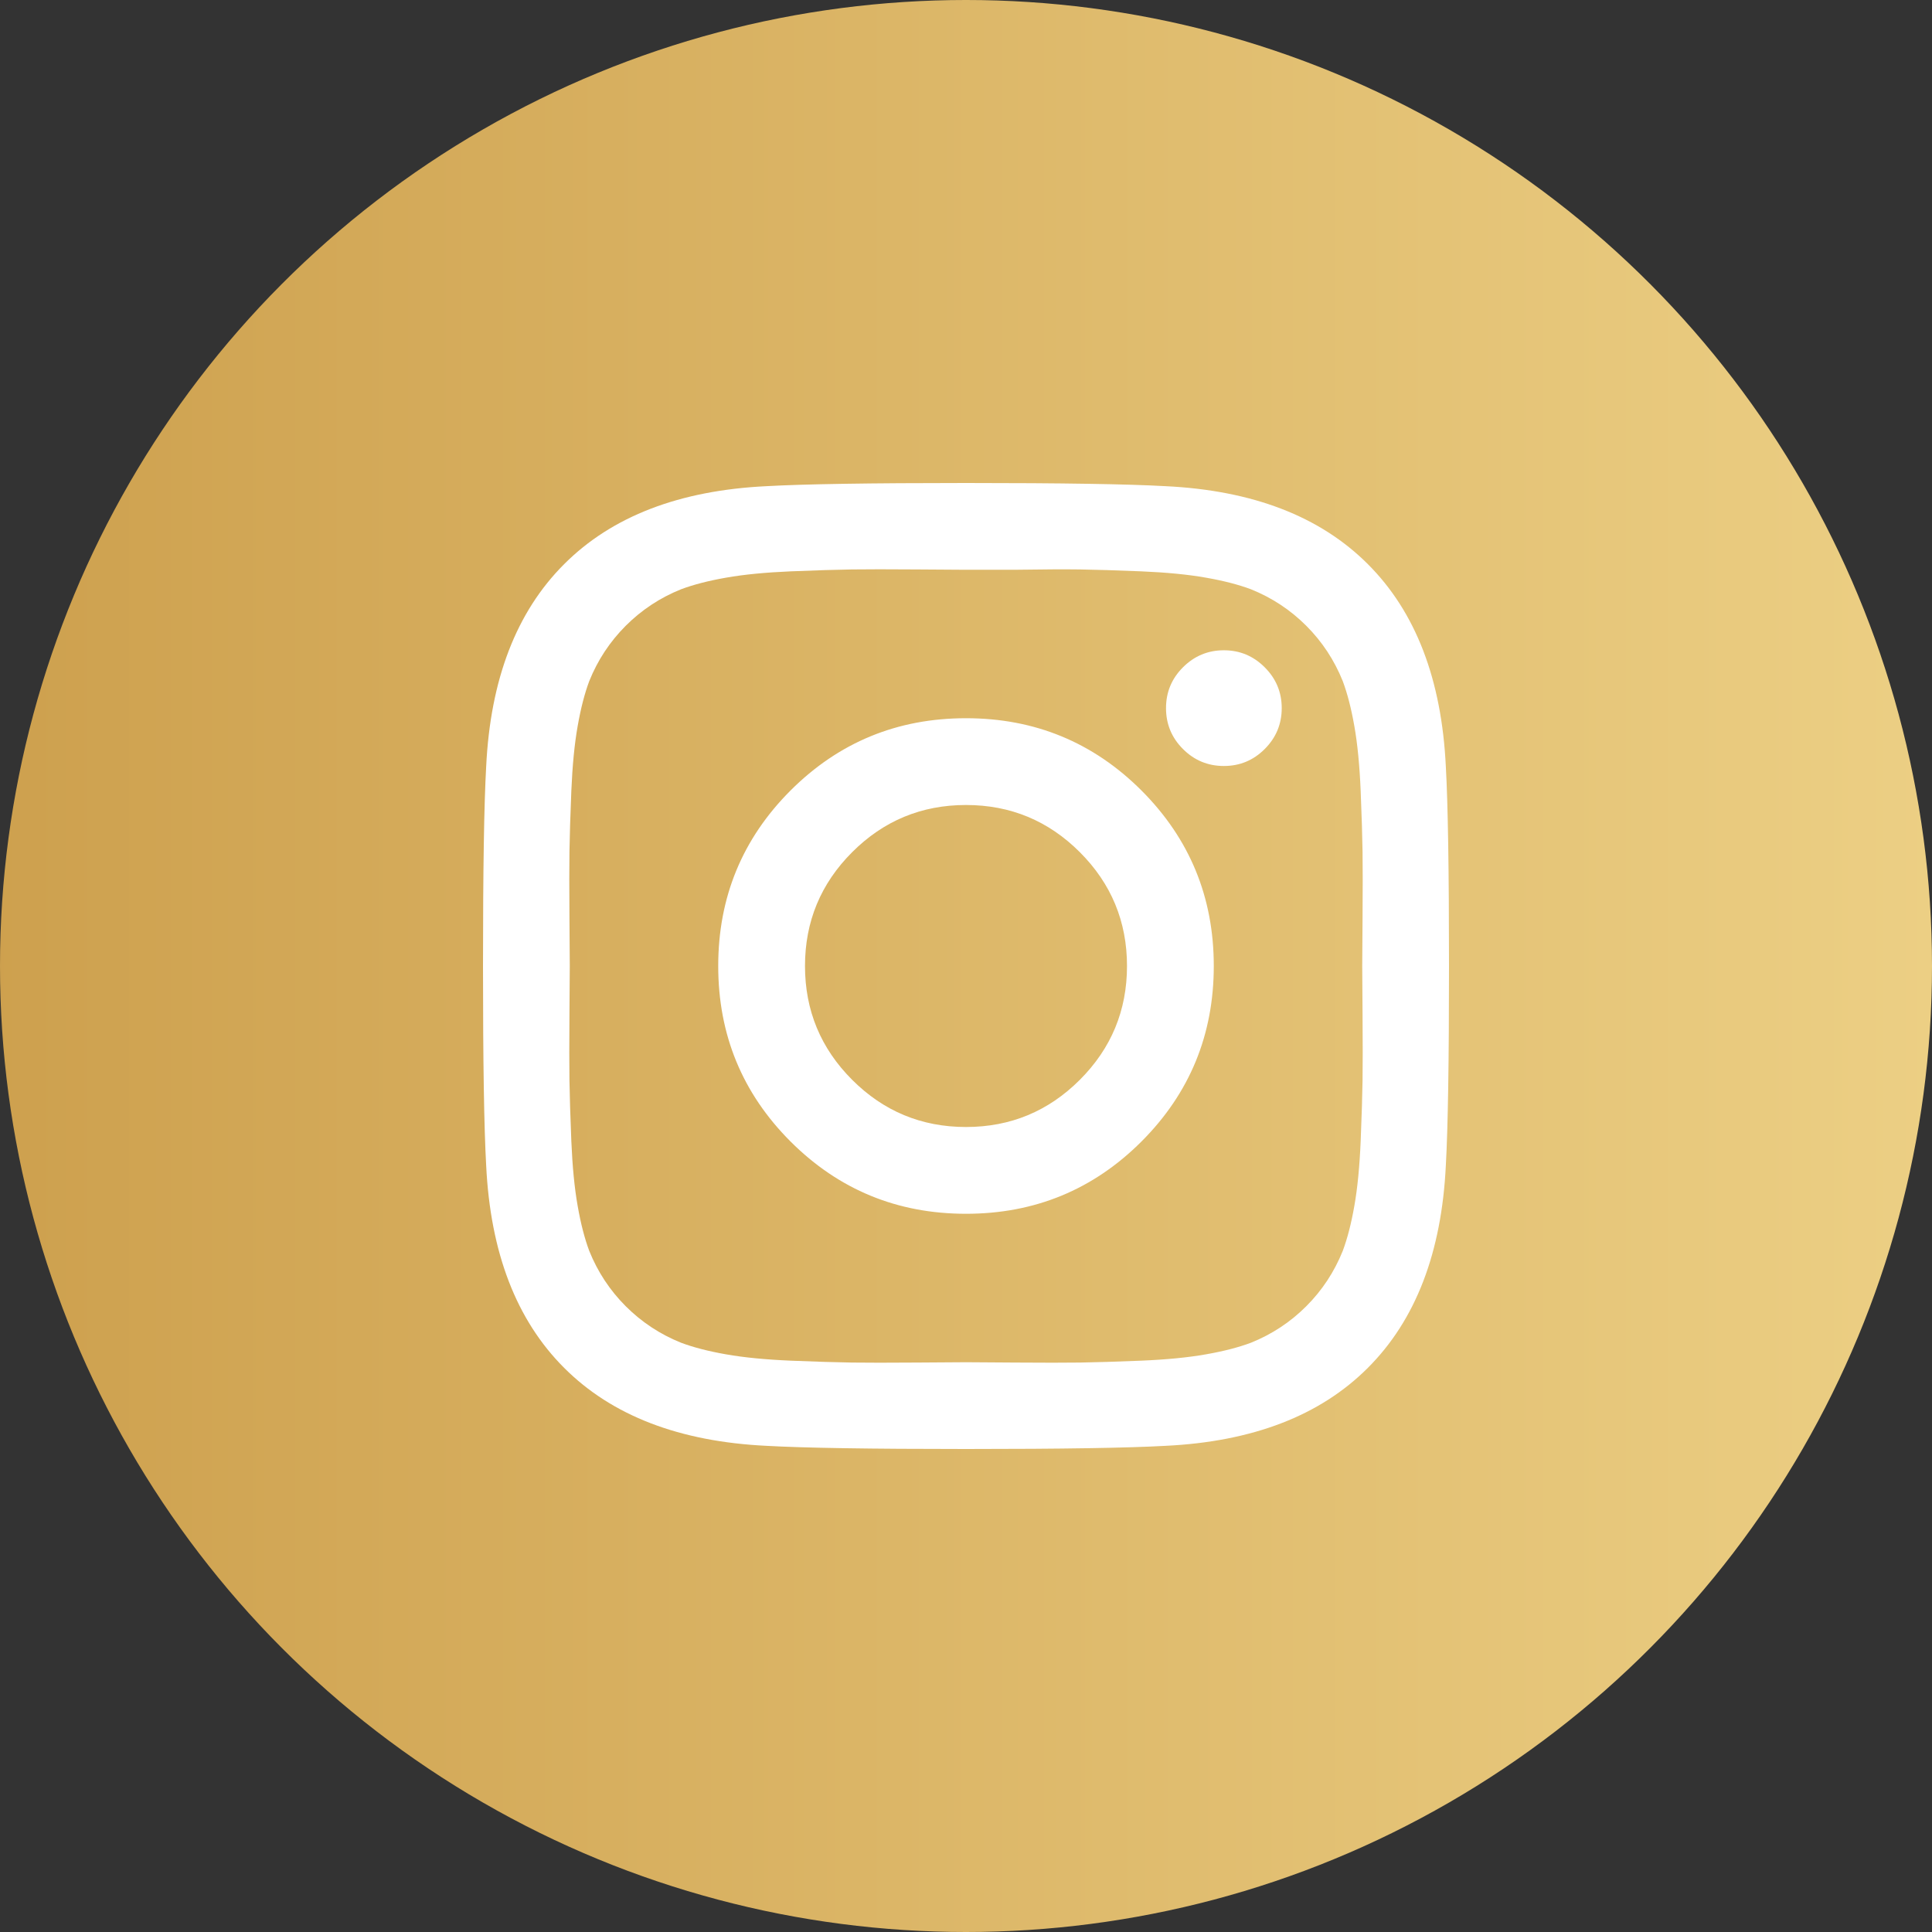 <?xml version="1.0" encoding="UTF-8" standalone="no"?><!DOCTYPE svg PUBLIC "-//W3C//DTD SVG 1.1//EN" "http://www.w3.org/Graphics/SVG/1.1/DTD/svg11.dtd"><svg width="100%" height="100%" viewBox="0 0 36 36" version="1.1" xmlns="http://www.w3.org/2000/svg" xmlns:xlink="http://www.w3.org/1999/xlink" xml:space="preserve" xmlns:serif="http://www.serif.com/" style="fill-rule:evenodd;clip-rule:evenodd;stroke-linejoin:round;stroke-miterlimit:2;"><rect x="0" y="0" width="36" height="36" fill="#333333" stroke="none"/><rect id="Artboard1" x="0" y="0" width="36" height="36" style="fill:none;"/><g id="Artboard11" serif:id="Artboard1"><g><circle cx="18" cy="18" r="18" style="fill:url(#_Linear1);"/><path d="M20.121,20.121c0.586,-0.586 0.879,-1.293 0.879,-2.121c0,-0.828 -0.293,-1.535 -0.879,-2.121c-0.586,-0.586 -1.293,-0.879 -2.121,-0.879c-0.828,0 -1.535,0.293 -2.121,0.879c-0.586,0.586 -0.879,1.293 -0.879,2.121c0,0.828 0.293,1.535 0.879,2.121c0.586,0.586 1.293,0.879 2.121,0.879c0.828,0 1.535,-0.293 2.121,-0.879Zm1.149,-5.391c0.898,0.899 1.347,1.989 1.347,3.27c0,1.281 -0.449,2.371 -1.347,3.27c-0.899,0.898 -1.989,1.347 -3.27,1.347c-1.281,0 -2.371,-0.449 -3.27,-1.347c-0.898,-0.899 -1.347,-1.989 -1.347,-3.27c0,-1.281 0.449,-2.371 1.347,-3.27c0.899,-0.898 1.989,-1.347 3.27,-1.347c1.281,0 2.371,0.449 3.27,1.347Zm2.296,-2.296c0.211,0.211 0.317,0.464 0.317,0.761c0,0.297 -0.106,0.551 -0.317,0.762c-0.211,0.211 -0.464,0.316 -0.761,0.316c-0.297,0 -0.551,-0.105 -0.762,-0.316c-0.211,-0.211 -0.316,-0.465 -0.316,-0.762c0,-0.297 0.105,-0.55 0.316,-0.761c0.211,-0.211 0.465,-0.317 0.762,-0.317c0.297,0 0.55,0.106 0.761,0.317Zm-4.675,-1.817l-0.891,0c-0.055,0 -0.354,-0.002 -0.896,-0.006c-0.543,-0.004 -0.956,-0.004 -1.237,0c-0.281,0.004 -0.658,0.016 -1.131,0.035c-0.472,0.02 -0.875,0.059 -1.207,0.118c-0.332,0.058 -0.611,0.131 -0.838,0.216c-0.39,0.157 -0.734,0.383 -1.031,0.68c-0.297,0.297 -0.523,0.641 -0.68,1.031c-0.085,0.227 -0.158,0.506 -0.216,0.838c-0.059,0.332 -0.098,0.735 -0.118,1.207c-0.019,0.473 -0.031,0.85 -0.035,1.131c-0.004,0.281 -0.004,0.694 0,1.237c0.004,0.542 0.006,0.841 0.006,0.896c0,0.055 -0.002,0.354 -0.006,0.896c-0.004,0.543 -0.004,0.956 0,1.237c0.004,0.281 0.016,0.658 0.035,1.131c0.02,0.472 0.059,0.875 0.118,1.207c0.058,0.332 0.131,0.611 0.216,0.838c0.157,0.39 0.383,0.734 0.68,1.031c0.297,0.297 0.641,0.523 1.031,0.68c0.227,0.085 0.506,0.158 0.838,0.216c0.332,0.059 0.735,0.098 1.207,0.118c0.473,0.019 0.85,0.031 1.131,0.035c0.281,0.004 0.694,0.004 1.237,0c0.542,-0.004 0.841,-0.006 0.896,-0.006c0.055,0 0.354,0.002 0.896,0.006c0.543,0.004 0.956,0.004 1.237,0c0.281,-0.004 0.658,-0.016 1.131,-0.035c0.472,-0.02 0.875,-0.059 1.207,-0.118c0.332,-0.058 0.611,-0.131 0.838,-0.216c0.39,-0.157 0.734,-0.383 1.031,-0.68c0.297,-0.297 0.523,-0.641 0.68,-1.031c0.085,-0.227 0.158,-0.506 0.216,-0.838c0.059,-0.332 0.098,-0.735 0.118,-1.207c0.019,-0.473 0.031,-0.85 0.035,-1.131c0.004,-0.281 0.004,-0.694 0,-1.237c-0.004,-0.542 -0.006,-0.841 -0.006,-0.896c0,-0.055 0.002,-0.354 0.006,-0.896c0.004,-0.543 0.004,-0.956 0,-1.237c-0.004,-0.281 -0.016,-0.658 -0.035,-1.131c-0.02,-0.472 -0.059,-0.875 -0.118,-1.207c-0.058,-0.332 -0.131,-0.611 -0.216,-0.838c-0.157,-0.39 -0.383,-0.734 -0.68,-1.031c-0.297,-0.297 -0.641,-0.523 -1.031,-0.68c-0.227,-0.085 -0.506,-0.158 -0.838,-0.216c-0.332,-0.059 -0.735,-0.098 -1.207,-0.118c-0.473,-0.019 -0.85,-0.031 -1.131,-0.035c-0.281,-0.004 -0.696,-0.002 -1.242,0.006Zm8.05,3.668c0.039,0.688 0.059,1.926 0.059,3.715c0,1.789 -0.02,3.027 -0.059,3.715c-0.078,1.625 -0.562,2.883 -1.453,3.773c-0.89,0.891 -2.148,1.375 -3.773,1.453c-0.688,0.039 -1.926,0.059 -3.715,0.059c-1.789,0 -3.027,-0.02 -3.715,-0.059c-1.625,-0.078 -2.883,-0.562 -3.773,-1.453c-0.891,-0.89 -1.375,-2.148 -1.453,-3.773c-0.039,-0.688 -0.059,-1.926 -0.059,-3.715c0,-1.789 0.02,-3.027 0.059,-3.715c0.078,-1.625 0.562,-2.883 1.453,-3.773c0.89,-0.891 2.148,-1.375 3.773,-1.453c0.688,-0.039 1.926,-0.059 3.715,-0.059c1.789,0 3.027,0.02 3.715,0.059c1.625,0.078 2.883,0.562 3.773,1.453c0.891,0.89 1.375,2.148 1.453,3.773Z" style="fill:#fff;fill-rule:nonzero;"/></g></g><defs><linearGradient id="_Linear1" x1="0" y1="0" x2="1" y2="0" gradientUnits="userSpaceOnUse" gradientTransform="matrix(44.675,0,0,44.675,-8.675,18.004)"><stop offset="0" style="stop-color:#c69541;stop-opacity:1"/><stop offset="1" style="stop-color:#eccf84;stop-opacity:1"/></linearGradient></defs></svg>